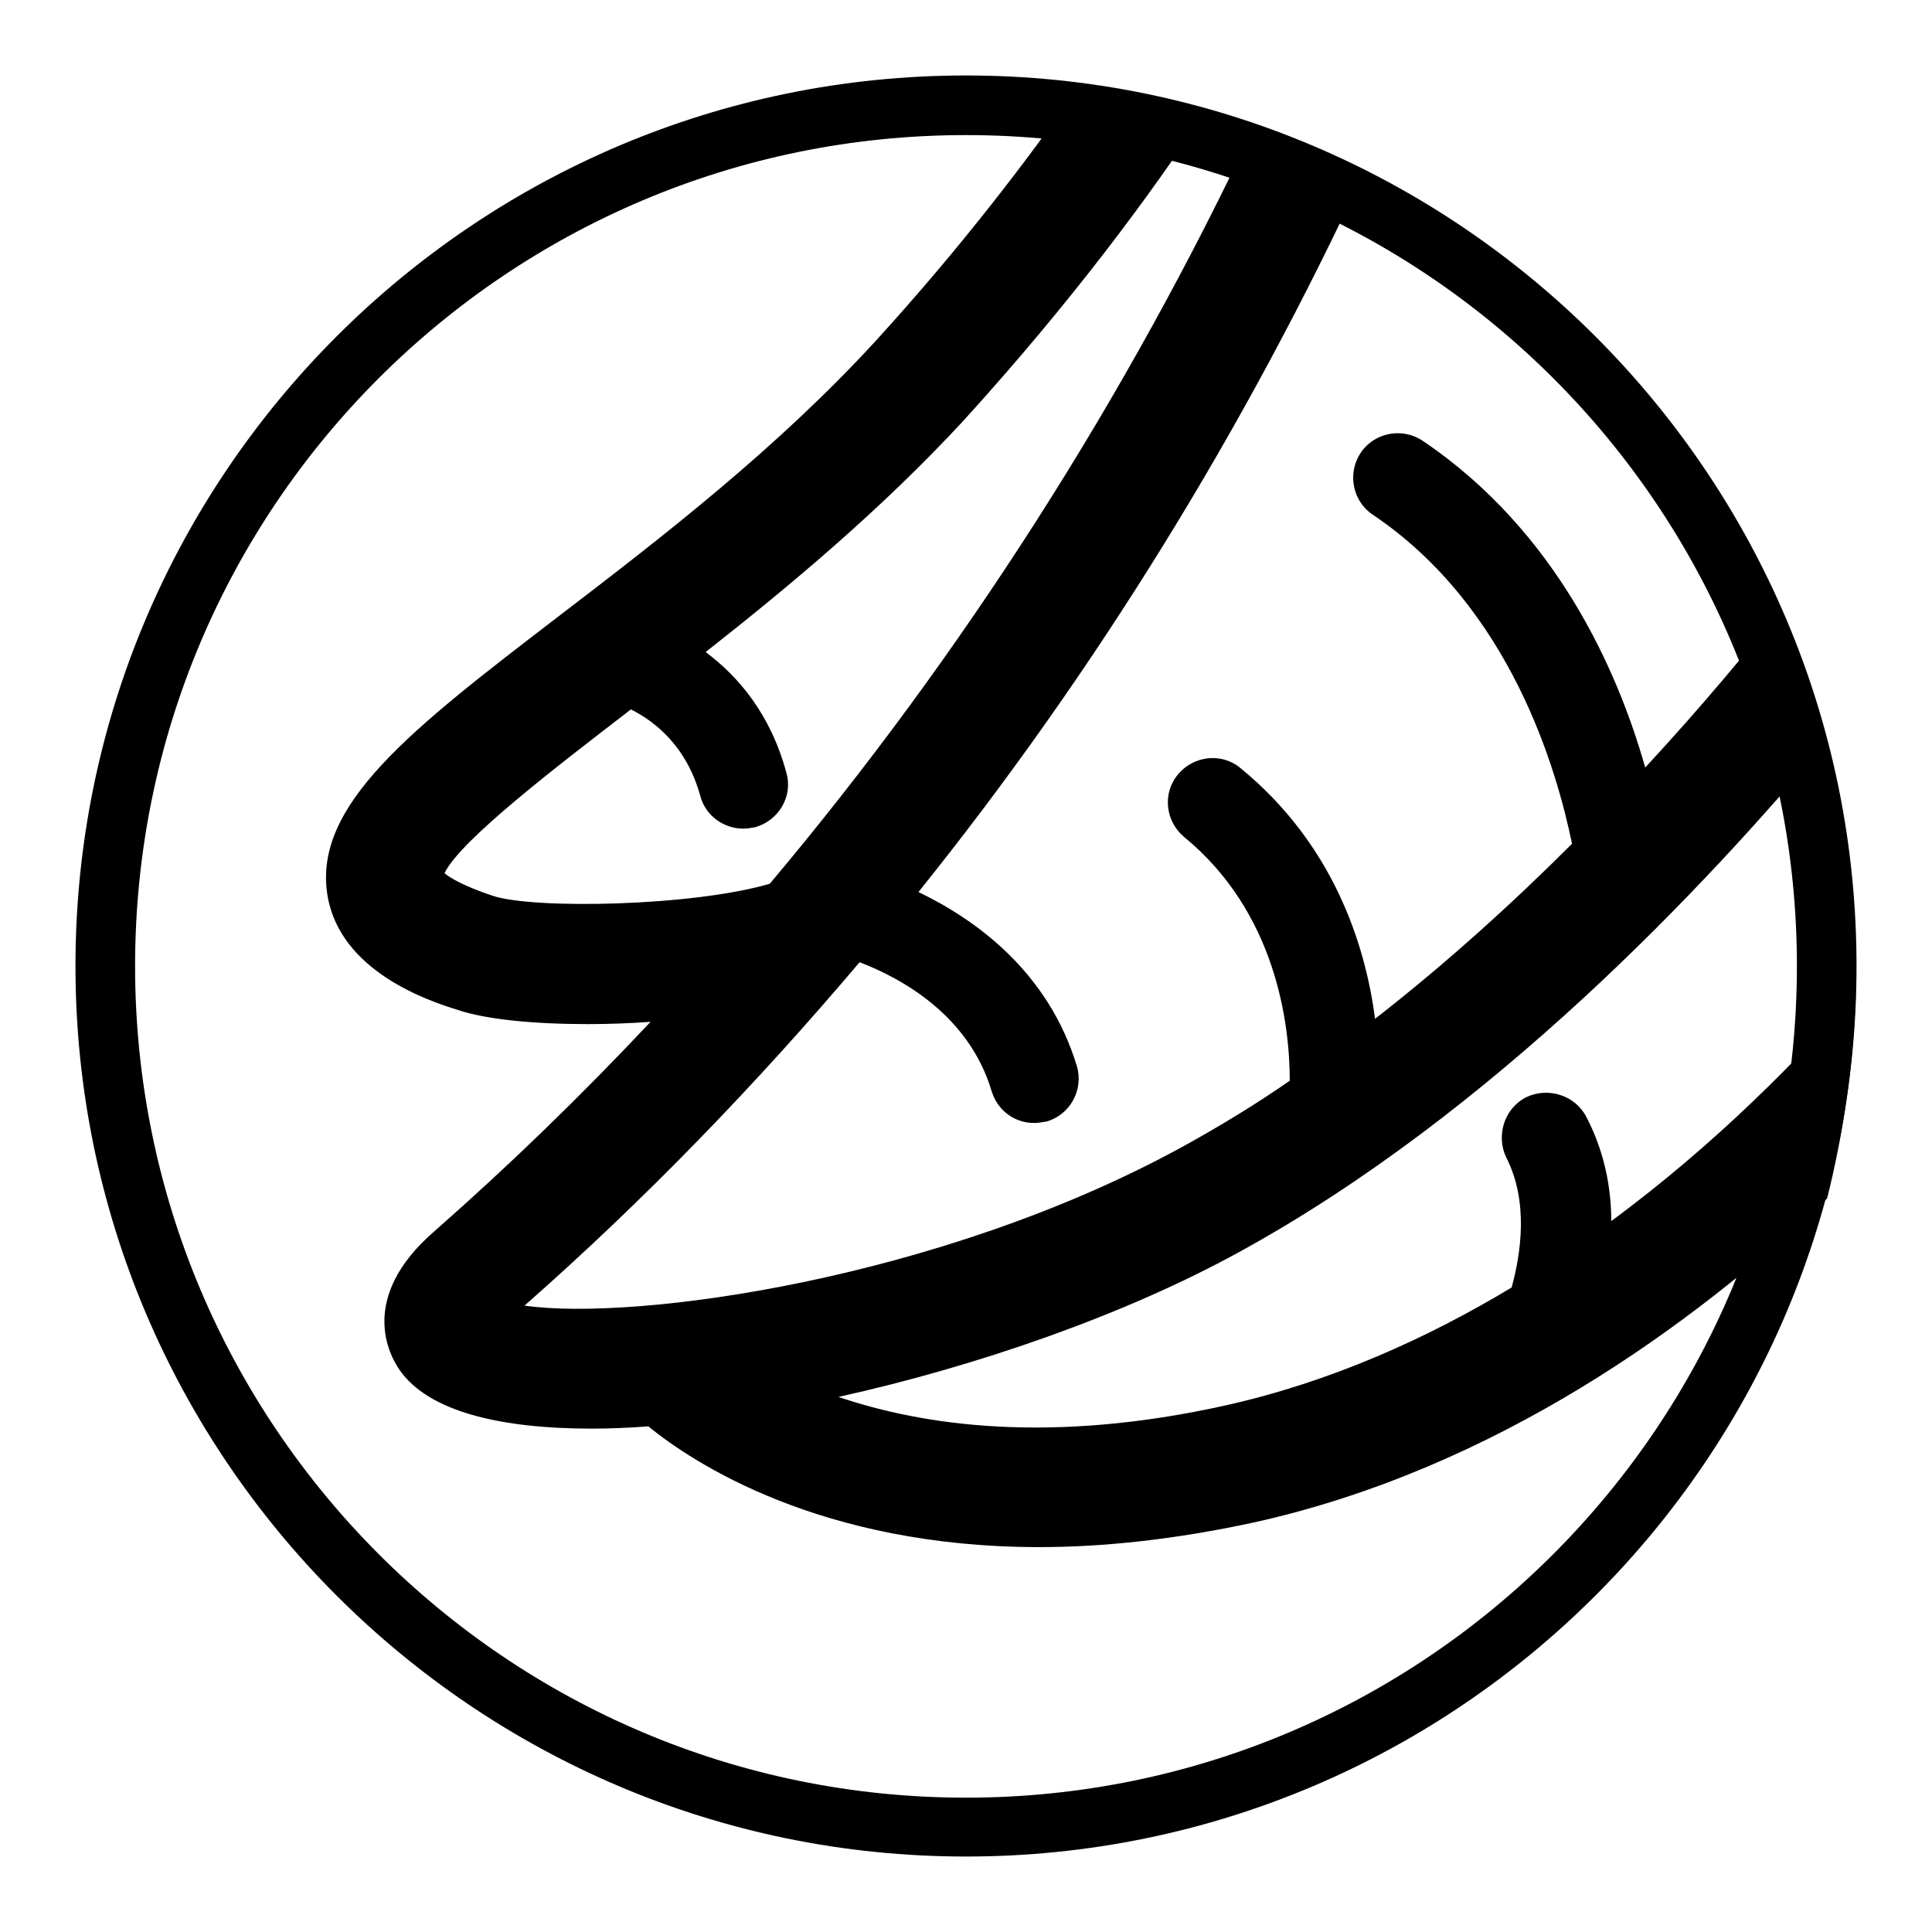 <?xml version="1.0" encoding="utf-8"?>
<!-- Svg Vector Icons : http://www.onlinewebfonts.com/icon -->
<!DOCTYPE svg PUBLIC "-//W3C//DTD SVG 1.1//EN" "http://www.w3.org/Graphics/SVG/1.1/DTD/svg11.dtd">
<svg version="1.1" xmlns="http://www.w3.org/2000/svg" xmlns:xlink="http://www.w3.org/1999/xlink" x="0px" y="0px" viewBox="0 0 256 256" enable-background="new 0 0 256 256" xml:space="preserve">
<g> <path fill="#000000" d="M128,17.9c60.8,0,110.1,49.3,110.1,110.1c0,60.8-49.3,110.2-110.1,110.2S17.9,188.8,17.9,128 S67.2,17.9,128,17.9 M128,10C62.9,10,10,62.9,10,128c0,65.1,52.9,118,118,118c65.1,0,118-52.9,118-118C246,62.9,193.1,10,128,10z" /> <path fill="#000000" d="M245.9,131.7c-7.3,8.3-18.3,19.7-32.4,30.1c0-4.4-0.9-9.2-3.3-13.8c-1.5-2.9-5.1-4-8-2.6 c-2.9,1.5-4,5.1-2.6,8c3,5.9,1.9,12.8,0.7,17.2c-11.3,6.8-24,12.5-37.8,15.6c-23.3,5.2-40.2,2.7-51.4-1.1 c18.5-4.1,38-10.9,53.1-19.2c33.6-18.4,62-48.7,77.8-67.6c-1.6-6-3.6-11.9-6.1-17.5c-4.2,5.3-10.3,12.7-17.9,20.9 c-3.6-12.7-11.7-31.3-29.5-43.3c-2.7-1.8-6.4-1.1-8.2,1.6c-1.8,2.7-1.1,6.4,1.6,8.2c18.3,12.3,24.4,33.9,26.4,43.6 c-7.8,7.8-16.6,15.8-26.1,23.2c-1.3-10-5.6-23.2-17.8-33.2c-2.5-2.1-6.2-1.7-8.3,0.8c-2.1,2.5-1.7,6.2,0.8,8.3 c12.2,10,14,24.8,14,32.3c-4.6,3.2-9.4,6.1-14.3,8.8c-32.2,17.6-72.5,23.1-87.1,21c15.8-13.9,30.6-29.2,44.4-45.5 c5.5,2.1,14.5,7,17.5,17.1c0.8,2.6,3.1,4.2,5.6,4.2c0.6,0,1.1-0.1,1.7-0.2c3.1-0.9,4.9-4.2,4-7.3c-3.8-12.6-13.5-19.5-21-23.1 c23.3-29,43.2-61.2,59.1-95.5c-4.7-2.4-9.5-4.4-14.5-6.2c-16.9,36-38.8,70.3-64.3,100.6c-10.2,3-31.3,3.4-36.7,1.6 c-3.9-1.3-5.7-2.4-6.4-3C61,111.3,74,101.4,83.6,94c3.2,1.6,7.4,4.9,9.2,11.5c0.7,2.6,3.1,4.3,5.7,4.3c0.5,0,1.1-0.1,1.6-0.2 c3.1-0.9,5-4.1,4.1-7.2c-2.1-7.8-6.4-12.8-10.7-16c11.2-8.8,23.4-19,34.2-30.7c14.1-15.5,24.8-29.9,32.2-41.2 c-5.4-1.5-11-2.7-16.7-3.4c-6.8,9.8-15.8,21.6-27.1,34c-13.1,14.3-28.4,26.1-42,36.5c-19.7,15.1-32.7,25.1-30.7,37.1 c1.7,10,13.3,13.9,17.2,15.1c3.8,1.3,10.2,1.9,17.3,1.9c2.7,0,5.5-0.1,8.3-0.3c-9.2,9.8-18.8,19.1-28.7,27.8 c-10,8.7-6,16.3-4.5,18.4c3.8,5.4,13.2,7.7,25.4,7.7c2.4,0,4.9-0.1,7.5-0.3c5.9,4.8,22.8,16,51.8,16c8.5,0,18-1,28.6-3.3 c31.8-7.1,57.9-26,75.8-42.9C244.3,150,245.6,141,245.9,131.7L245.9,131.7z"/></g>
</svg>